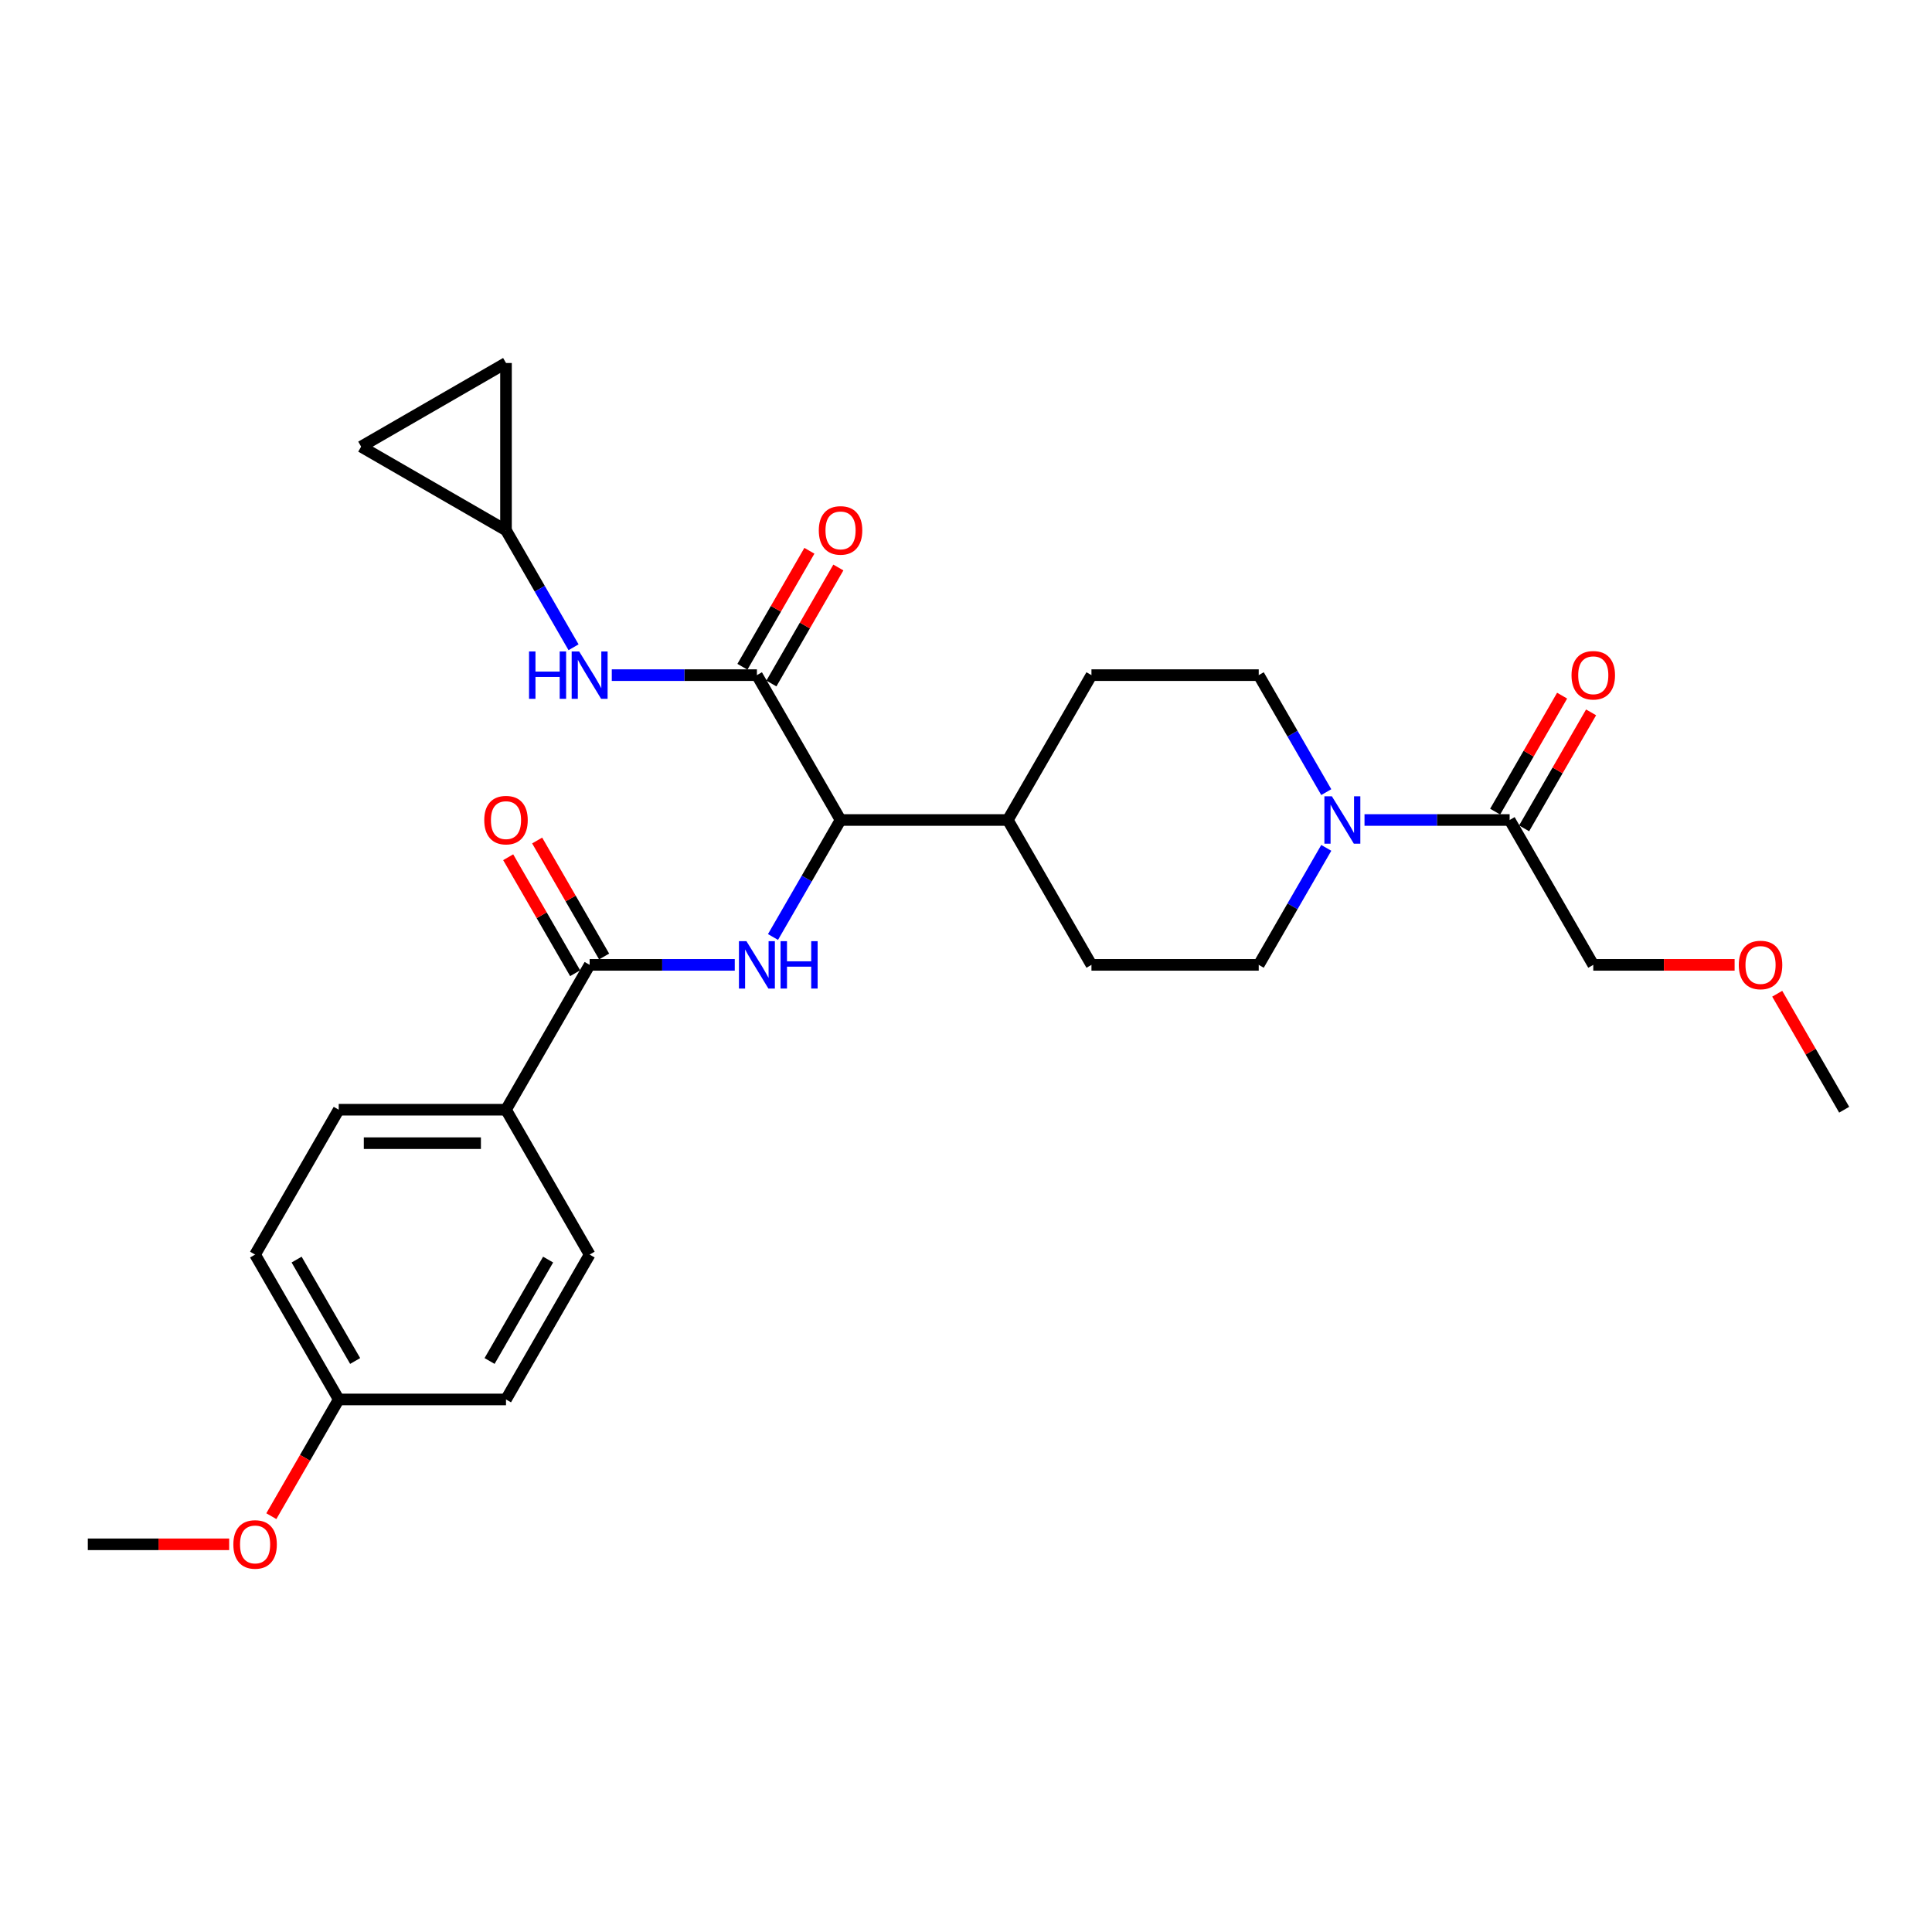 <?xml version='1.0' encoding='iso-8859-1'?>
<svg version='1.1' baseProfile='full'
              xmlns='http://www.w3.org/2000/svg'
                      xmlns:rdkit='http://www.rdkit.org/xml'
                      xmlns:xlink='http://www.w3.org/1999/xlink'
                  xml:space='preserve'
width='1000px' height='1000px' viewBox='0 0 1000 1000'>
<!-- END OF HEADER -->
<rect style='opacity:1.0;fill:#FFFFFF;stroke:none' width='1000' height='1000' x='0' y='0'> </rect>
<path class='bond-0' d='M 824.675,499.41 L 861.255,499.41' style='fill:none;fill-rule:evenodd;stroke:#000000;stroke-width:6px;stroke-linecap:butt;stroke-linejoin:miter;stroke-opacity:1' />
<path class='bond-0' d='M 861.255,499.41 L 897.835,499.41' style='fill:none;fill-rule:evenodd;stroke:#FF0000;stroke-width:6px;stroke-linecap:butt;stroke-linejoin:miter;stroke-opacity:1' />
<path class='bond-1' d='M 824.675,499.41 L 781.385,424.43' style='fill:none;fill-rule:evenodd;stroke:#000000;stroke-width:6px;stroke-linecap:butt;stroke-linejoin:miter;stroke-opacity:1' />
<path class='bond-2' d='M 686.477,438.854 L 668.996,469.132' style='fill:none;fill-rule:evenodd;stroke:#0000FF;stroke-width:6px;stroke-linecap:butt;stroke-linejoin:miter;stroke-opacity:1' />
<path class='bond-2' d='M 668.996,469.132 L 651.515,499.41' style='fill:none;fill-rule:evenodd;stroke:#000000;stroke-width:6px;stroke-linecap:butt;stroke-linejoin:miter;stroke-opacity:1' />
<path class='bond-3' d='M 706.268,424.43 L 743.827,424.43' style='fill:none;fill-rule:evenodd;stroke:#0000FF;stroke-width:6px;stroke-linecap:butt;stroke-linejoin:miter;stroke-opacity:1' />
<path class='bond-3' d='M 743.827,424.43 L 781.385,424.43' style='fill:none;fill-rule:evenodd;stroke:#000000;stroke-width:6px;stroke-linecap:butt;stroke-linejoin:miter;stroke-opacity:1' />
<path class='bond-4' d='M 686.477,410.005 L 668.996,379.727' style='fill:none;fill-rule:evenodd;stroke:#0000FF;stroke-width:6px;stroke-linecap:butt;stroke-linejoin:miter;stroke-opacity:1' />
<path class='bond-4' d='M 668.996,379.727 L 651.515,349.449' style='fill:none;fill-rule:evenodd;stroke:#000000;stroke-width:6px;stroke-linecap:butt;stroke-linejoin:miter;stroke-opacity:1' />
<path class='bond-5' d='M 788.883,428.759 L 806.214,398.74' style='fill:none;fill-rule:evenodd;stroke:#000000;stroke-width:6px;stroke-linecap:butt;stroke-linejoin:miter;stroke-opacity:1' />
<path class='bond-5' d='M 806.214,398.74 L 823.546,368.722' style='fill:none;fill-rule:evenodd;stroke:#FF0000;stroke-width:6px;stroke-linecap:butt;stroke-linejoin:miter;stroke-opacity:1' />
<path class='bond-5' d='M 773.887,420.101 L 791.218,390.082' style='fill:none;fill-rule:evenodd;stroke:#000000;stroke-width:6px;stroke-linecap:butt;stroke-linejoin:miter;stroke-opacity:1' />
<path class='bond-5' d='M 791.218,390.082 L 808.55,360.064' style='fill:none;fill-rule:evenodd;stroke:#FF0000;stroke-width:6px;stroke-linecap:butt;stroke-linejoin:miter;stroke-opacity:1' />
<path class='bond-6' d='M 919.883,514.354 L 937.214,544.372' style='fill:none;fill-rule:evenodd;stroke:#FF0000;stroke-width:6px;stroke-linecap:butt;stroke-linejoin:miter;stroke-opacity:1' />
<path class='bond-6' d='M 937.214,544.372 L 954.545,574.391' style='fill:none;fill-rule:evenodd;stroke:#000000;stroke-width:6px;stroke-linecap:butt;stroke-linejoin:miter;stroke-opacity:1' />
<path class='bond-7' d='M 261.905,274.468 L 186.924,231.178' style='fill:none;fill-rule:evenodd;stroke:#000000;stroke-width:6px;stroke-linecap:butt;stroke-linejoin:miter;stroke-opacity:1' />
<path class='bond-8' d='M 261.905,274.468 L 261.905,187.888' style='fill:none;fill-rule:evenodd;stroke:#000000;stroke-width:6px;stroke-linecap:butt;stroke-linejoin:miter;stroke-opacity:1' />
<path class='bond-9' d='M 261.905,274.468 L 279.386,304.747' style='fill:none;fill-rule:evenodd;stroke:#000000;stroke-width:6px;stroke-linecap:butt;stroke-linejoin:miter;stroke-opacity:1' />
<path class='bond-9' d='M 279.386,304.747 L 296.867,335.025' style='fill:none;fill-rule:evenodd;stroke:#0000FF;stroke-width:6px;stroke-linecap:butt;stroke-linejoin:miter;stroke-opacity:1' />
<path class='bond-10' d='M 399.273,353.778 L 416.604,323.76' style='fill:none;fill-rule:evenodd;stroke:#000000;stroke-width:6px;stroke-linecap:butt;stroke-linejoin:miter;stroke-opacity:1' />
<path class='bond-10' d='M 416.604,323.76 L 433.935,293.741' style='fill:none;fill-rule:evenodd;stroke:#FF0000;stroke-width:6px;stroke-linecap:butt;stroke-linejoin:miter;stroke-opacity:1' />
<path class='bond-10' d='M 384.277,345.12 L 401.608,315.102' style='fill:none;fill-rule:evenodd;stroke:#000000;stroke-width:6px;stroke-linecap:butt;stroke-linejoin:miter;stroke-opacity:1' />
<path class='bond-10' d='M 401.608,315.102 L 418.939,285.083' style='fill:none;fill-rule:evenodd;stroke:#FF0000;stroke-width:6px;stroke-linecap:butt;stroke-linejoin:miter;stroke-opacity:1' />
<path class='bond-11' d='M 391.775,349.449 L 354.216,349.449' style='fill:none;fill-rule:evenodd;stroke:#000000;stroke-width:6px;stroke-linecap:butt;stroke-linejoin:miter;stroke-opacity:1' />
<path class='bond-11' d='M 354.216,349.449 L 316.658,349.449' style='fill:none;fill-rule:evenodd;stroke:#0000FF;stroke-width:6px;stroke-linecap:butt;stroke-linejoin:miter;stroke-opacity:1' />
<path class='bond-12' d='M 391.775,349.449 L 435.065,424.43' style='fill:none;fill-rule:evenodd;stroke:#000000;stroke-width:6px;stroke-linecap:butt;stroke-linejoin:miter;stroke-opacity:1' />
<path class='bond-13' d='M 186.924,231.178 L 261.905,187.888' style='fill:none;fill-rule:evenodd;stroke:#000000;stroke-width:6px;stroke-linecap:butt;stroke-linejoin:miter;stroke-opacity:1' />
<path class='bond-14' d='M 261.905,574.391 L 175.325,574.391' style='fill:none;fill-rule:evenodd;stroke:#000000;stroke-width:6px;stroke-linecap:butt;stroke-linejoin:miter;stroke-opacity:1' />
<path class='bond-14' d='M 248.918,591.707 L 188.312,591.707' style='fill:none;fill-rule:evenodd;stroke:#000000;stroke-width:6px;stroke-linecap:butt;stroke-linejoin:miter;stroke-opacity:1' />
<path class='bond-15' d='M 261.905,574.391 L 305.195,649.371' style='fill:none;fill-rule:evenodd;stroke:#000000;stroke-width:6px;stroke-linecap:butt;stroke-linejoin:miter;stroke-opacity:1' />
<path class='bond-16' d='M 261.905,574.391 L 305.195,499.41' style='fill:none;fill-rule:evenodd;stroke:#000000;stroke-width:6px;stroke-linecap:butt;stroke-linejoin:miter;stroke-opacity:1' />
<path class='bond-17' d='M 380.312,499.41 L 342.753,499.41' style='fill:none;fill-rule:evenodd;stroke:#0000FF;stroke-width:6px;stroke-linecap:butt;stroke-linejoin:miter;stroke-opacity:1' />
<path class='bond-17' d='M 342.753,499.41 L 305.195,499.41' style='fill:none;fill-rule:evenodd;stroke:#000000;stroke-width:6px;stroke-linecap:butt;stroke-linejoin:miter;stroke-opacity:1' />
<path class='bond-18' d='M 400.103,484.986 L 417.584,454.708' style='fill:none;fill-rule:evenodd;stroke:#0000FF;stroke-width:6px;stroke-linecap:butt;stroke-linejoin:miter;stroke-opacity:1' />
<path class='bond-18' d='M 417.584,454.708 L 435.065,424.43' style='fill:none;fill-rule:evenodd;stroke:#000000;stroke-width:6px;stroke-linecap:butt;stroke-linejoin:miter;stroke-opacity:1' />
<path class='bond-19' d='M 312.693,495.081 L 295.362,465.063' style='fill:none;fill-rule:evenodd;stroke:#000000;stroke-width:6px;stroke-linecap:butt;stroke-linejoin:miter;stroke-opacity:1' />
<path class='bond-19' d='M 295.362,465.063 L 278.031,435.044' style='fill:none;fill-rule:evenodd;stroke:#FF0000;stroke-width:6px;stroke-linecap:butt;stroke-linejoin:miter;stroke-opacity:1' />
<path class='bond-19' d='M 297.697,503.739 L 280.366,473.721' style='fill:none;fill-rule:evenodd;stroke:#000000;stroke-width:6px;stroke-linecap:butt;stroke-linejoin:miter;stroke-opacity:1' />
<path class='bond-19' d='M 280.366,473.721 L 263.034,443.702' style='fill:none;fill-rule:evenodd;stroke:#FF0000;stroke-width:6px;stroke-linecap:butt;stroke-linejoin:miter;stroke-opacity:1' />
<path class='bond-20' d='M 175.325,574.391 L 132.035,649.371' style='fill:none;fill-rule:evenodd;stroke:#000000;stroke-width:6px;stroke-linecap:butt;stroke-linejoin:miter;stroke-opacity:1' />
<path class='bond-21' d='M 564.935,499.41 L 651.515,499.41' style='fill:none;fill-rule:evenodd;stroke:#000000;stroke-width:6px;stroke-linecap:butt;stroke-linejoin:miter;stroke-opacity:1' />
<path class='bond-22' d='M 564.935,499.41 L 521.645,424.43' style='fill:none;fill-rule:evenodd;stroke:#000000;stroke-width:6px;stroke-linecap:butt;stroke-linejoin:miter;stroke-opacity:1' />
<path class='bond-23' d='M 521.645,424.43 L 564.935,349.449' style='fill:none;fill-rule:evenodd;stroke:#000000;stroke-width:6px;stroke-linecap:butt;stroke-linejoin:miter;stroke-opacity:1' />
<path class='bond-24' d='M 521.645,424.43 L 435.065,424.43' style='fill:none;fill-rule:evenodd;stroke:#000000;stroke-width:6px;stroke-linecap:butt;stroke-linejoin:miter;stroke-opacity:1' />
<path class='bond-25' d='M 564.935,349.449 L 651.515,349.449' style='fill:none;fill-rule:evenodd;stroke:#000000;stroke-width:6px;stroke-linecap:butt;stroke-linejoin:miter;stroke-opacity:1' />
<path class='bond-26' d='M 305.195,649.371 L 261.905,724.352' style='fill:none;fill-rule:evenodd;stroke:#000000;stroke-width:6px;stroke-linecap:butt;stroke-linejoin:miter;stroke-opacity:1' />
<path class='bond-26' d='M 283.705,651.96 L 253.402,704.447' style='fill:none;fill-rule:evenodd;stroke:#000000;stroke-width:6px;stroke-linecap:butt;stroke-linejoin:miter;stroke-opacity:1' />
<path class='bond-27' d='M 175.325,724.352 L 261.905,724.352' style='fill:none;fill-rule:evenodd;stroke:#000000;stroke-width:6px;stroke-linecap:butt;stroke-linejoin:miter;stroke-opacity:1' />
<path class='bond-28' d='M 175.325,724.352 L 157.884,754.561' style='fill:none;fill-rule:evenodd;stroke:#000000;stroke-width:6px;stroke-linecap:butt;stroke-linejoin:miter;stroke-opacity:1' />
<path class='bond-28' d='M 157.884,754.561 L 140.442,784.77' style='fill:none;fill-rule:evenodd;stroke:#FF0000;stroke-width:6px;stroke-linecap:butt;stroke-linejoin:miter;stroke-opacity:1' />
<path class='bond-29' d='M 175.325,724.352 L 132.035,649.371' style='fill:none;fill-rule:evenodd;stroke:#000000;stroke-width:6px;stroke-linecap:butt;stroke-linejoin:miter;stroke-opacity:1' />
<path class='bond-29' d='M 183.827,704.447 L 153.524,651.96' style='fill:none;fill-rule:evenodd;stroke:#000000;stroke-width:6px;stroke-linecap:butt;stroke-linejoin:miter;stroke-opacity:1' />
<path class='bond-30' d='M 118.615,799.332 L 82.035,799.332' style='fill:none;fill-rule:evenodd;stroke:#FF0000;stroke-width:6px;stroke-linecap:butt;stroke-linejoin:miter;stroke-opacity:1' />
<path class='bond-30' d='M 82.035,799.332 L 45.455,799.332' style='fill:none;fill-rule:evenodd;stroke:#000000;stroke-width:6px;stroke-linecap:butt;stroke-linejoin:miter;stroke-opacity:1' />
<path  class='atom-1' d='M 689.385 412.17
L 697.42 425.157
Q 698.216 426.438, 699.498 428.759
Q 700.779 431.079, 700.848 431.217
L 700.848 412.17
L 704.104 412.17
L 704.104 436.689
L 700.745 436.689
L 692.121 422.49
Q 691.117 420.828, 690.043 418.923
Q 689.004 417.018, 688.693 416.43
L 688.693 436.689
L 685.506 436.689
L 685.506 412.17
L 689.385 412.17
' fill='#0000FF'/>
<path  class='atom-3' d='M 813.42 349.518
Q 813.42 343.631, 816.329 340.341
Q 819.238 337.051, 824.675 337.051
Q 830.113 337.051, 833.022 340.341
Q 835.931 343.631, 835.931 349.518
Q 835.931 355.475, 832.987 358.869
Q 830.043 362.228, 824.675 362.228
Q 819.273 362.228, 816.329 358.869
Q 813.42 355.51, 813.42 349.518
M 824.675 359.458
Q 828.416 359.458, 830.424 356.964
Q 832.468 354.436, 832.468 349.518
Q 832.468 344.704, 830.424 342.28
Q 828.416 339.821, 824.675 339.821
Q 820.935 339.821, 818.892 342.246
Q 816.883 344.67, 816.883 349.518
Q 816.883 354.471, 818.892 356.964
Q 820.935 359.458, 824.675 359.458
' fill='#FF0000'/>
<path  class='atom-4' d='M 900 499.479
Q 900 493.592, 902.909 490.302
Q 905.818 487.012, 911.255 487.012
Q 916.693 487.012, 919.602 490.302
Q 922.511 493.592, 922.511 499.479
Q 922.511 505.436, 919.567 508.83
Q 916.623 512.189, 911.255 512.189
Q 905.853 512.189, 902.909 508.83
Q 900 505.471, 900 499.479
M 911.255 509.419
Q 914.996 509.419, 917.004 506.925
Q 919.048 504.397, 919.048 499.479
Q 919.048 494.666, 917.004 492.241
Q 914.996 489.782, 911.255 489.782
Q 907.515 489.782, 905.472 492.207
Q 903.463 494.631, 903.463 499.479
Q 903.463 504.432, 905.472 506.925
Q 907.515 509.419, 911.255 509.419
' fill='#FF0000'/>
<path  class='atom-8' d='M 423.81 274.538
Q 423.81 268.65, 426.719 265.36
Q 429.628 262.07, 435.065 262.07
Q 440.502 262.07, 443.411 265.36
Q 446.32 268.65, 446.32 274.538
Q 446.32 280.494, 443.377 283.888
Q 440.433 287.248, 435.065 287.248
Q 429.662 287.248, 426.719 283.888
Q 423.81 280.529, 423.81 274.538
M 435.065 284.477
Q 438.805 284.477, 440.814 281.984
Q 442.857 279.456, 442.857 274.538
Q 442.857 269.724, 440.814 267.3
Q 438.805 264.841, 435.065 264.841
Q 431.325 264.841, 429.281 267.265
Q 427.273 269.689, 427.273 274.538
Q 427.273 279.49, 429.281 281.984
Q 431.325 284.477, 435.065 284.477
' fill='#FF0000'/>
<path  class='atom-9' d='M 273.835 337.189
L 277.16 337.189
L 277.16 347.614
L 289.697 347.614
L 289.697 337.189
L 293.022 337.189
L 293.022 361.709
L 289.697 361.709
L 289.697 350.384
L 277.16 350.384
L 277.16 361.709
L 273.835 361.709
L 273.835 337.189
' fill='#0000FF'/>
<path  class='atom-9' d='M 299.775 337.189
L 307.81 350.176
Q 308.606 351.458, 309.887 353.778
Q 311.169 356.098, 311.238 356.237
L 311.238 337.189
L 314.494 337.189
L 314.494 361.709
L 311.134 361.709
L 302.511 347.51
Q 301.506 345.847, 300.433 343.943
Q 299.394 342.038, 299.082 341.449
L 299.082 361.709
L 295.896 361.709
L 295.896 337.189
L 299.775 337.189
' fill='#0000FF'/>
<path  class='atom-12' d='M 386.355 487.15
L 394.39 500.137
Q 395.186 501.419, 396.468 503.739
Q 397.749 506.06, 397.818 506.198
L 397.818 487.15
L 401.074 487.15
L 401.074 511.67
L 397.714 511.67
L 389.091 497.471
Q 388.087 495.808, 387.013 493.904
Q 385.974 491.999, 385.662 491.41
L 385.662 511.67
L 382.476 511.67
L 382.476 487.15
L 386.355 487.15
' fill='#0000FF'/>
<path  class='atom-12' d='M 404.017 487.15
L 407.342 487.15
L 407.342 497.575
L 419.879 497.575
L 419.879 487.15
L 423.203 487.15
L 423.203 511.67
L 419.879 511.67
L 419.879 500.345
L 407.342 500.345
L 407.342 511.67
L 404.017 511.67
L 404.017 487.15
' fill='#0000FF'/>
<path  class='atom-14' d='M 250.649 424.499
Q 250.649 418.611, 253.558 415.321
Q 256.468 412.031, 261.905 412.031
Q 267.342 412.031, 270.251 415.321
Q 273.16 418.611, 273.16 424.499
Q 273.16 430.456, 270.216 433.85
Q 267.273 437.209, 261.905 437.209
Q 256.502 437.209, 253.558 433.85
Q 250.649 430.49, 250.649 424.499
M 261.905 434.438
Q 265.645 434.438, 267.654 431.945
Q 269.697 429.417, 269.697 424.499
Q 269.697 419.685, 267.654 417.261
Q 265.645 414.802, 261.905 414.802
Q 258.165 414.802, 256.121 417.226
Q 254.113 419.65, 254.113 424.499
Q 254.113 429.451, 256.121 431.945
Q 258.165 434.438, 261.905 434.438
' fill='#FF0000'/>
<path  class='atom-26' d='M 120.779 799.402
Q 120.779 793.514, 123.688 790.224
Q 126.597 786.934, 132.035 786.934
Q 137.472 786.934, 140.381 790.224
Q 143.29 793.514, 143.29 799.402
Q 143.29 805.358, 140.346 808.752
Q 137.403 812.112, 132.035 812.112
Q 126.632 812.112, 123.688 808.752
Q 120.779 805.393, 120.779 799.402
M 132.035 809.341
Q 135.775 809.341, 137.784 806.848
Q 139.827 804.319, 139.827 799.402
Q 139.827 794.588, 137.784 792.164
Q 135.775 789.705, 132.035 789.705
Q 128.294 789.705, 126.251 792.129
Q 124.242 794.553, 124.242 799.402
Q 124.242 804.354, 126.251 806.848
Q 128.294 809.341, 132.035 809.341
' fill='#FF0000'/>
</svg>
